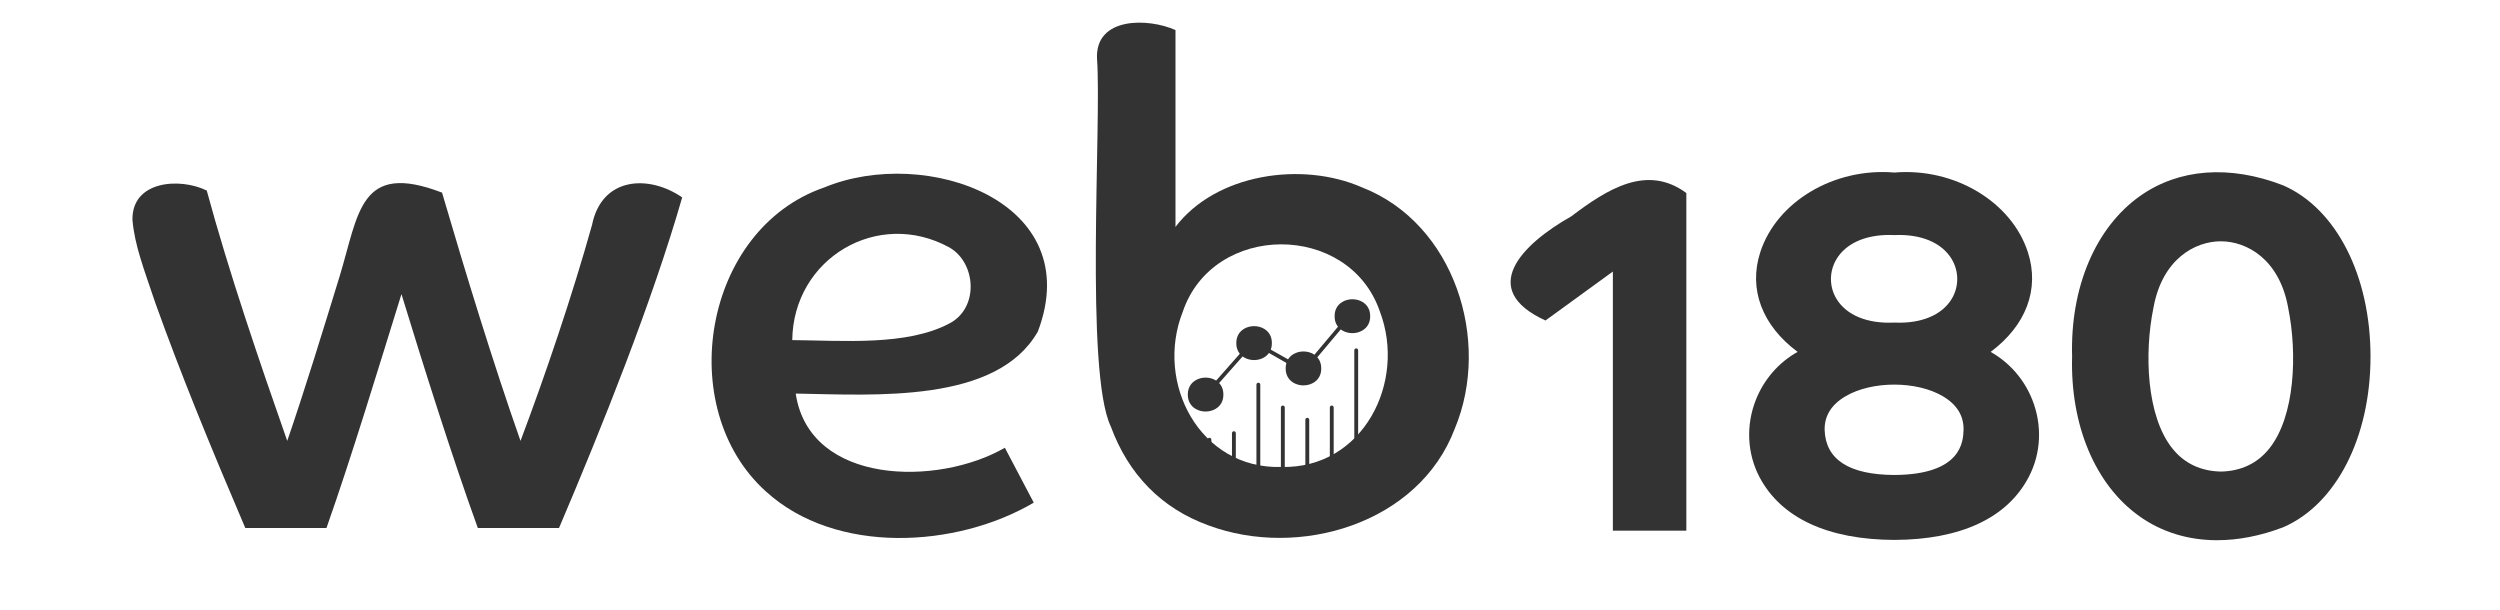 <?xml version="1.0" encoding="UTF-8"?> <svg xmlns="http://www.w3.org/2000/svg" xmlns:xlink="http://www.w3.org/1999/xlink" width="500" zoomAndPan="magnify" viewBox="0 0 375 98.88" height="122" preserveAspectRatio="xMidYMid meet" version="1.0"><defs><clipPath id="1a6809d4a2"><path d="M 6.086 29 L 96 29 L 96 86 L 6.086 86 Z M 6.086 29 " clip-rule="nonzero"></path></clipPath><clipPath id="320fa3ceda"><path d="M 100 28 L 155 28 L 155 87.57 L 100 87.57 Z M 100 28 " clip-rule="nonzero"></path></clipPath><clipPath id="d3d0c2595a"><path d="M 162 3.672 L 223 3.672 L 223 87.57 L 162 87.57 Z M 162 3.672 " clip-rule="nonzero"></path></clipPath><clipPath id="954125d122"><path d="M 268 27 L 316 27 L 316 87.57 L 268 87.57 Z M 268 27 " clip-rule="nonzero"></path></clipPath><clipPath id="d2961e44ef"><path d="M 320 27 L 369.395 27 L 369.395 87.57 L 320 87.57 Z M 320 27 " clip-rule="nonzero"></path></clipPath></defs><g clip-path="url(#1a6809d4a2)"><path fill="#333333" d="M 24.641 85.594 C 18.852 72.039 14.191 60.641 10.082 49.18 C 8.211 43.609 6.723 39.852 6.348 35.668 C 6.215 29.273 14.047 28.746 18.391 30.887 C 21.973 44.105 26.953 58.68 31.438 71.469 C 34.32 63.086 37.23 53.57 39.914 44.844 C 43.055 34.559 43.129 26.086 56.531 31.223 C 60.359 44.293 64.789 58.773 69.25 71.469 C 73.293 60.75 77.66 47.859 80.848 36.449 C 82.441 28.59 90.133 28.305 95.457 32 C 90.633 48.812 82.488 69.164 75.492 85.59 L 62.332 85.59 C 58.191 74.141 53.598 59.582 49.953 47.676 C 46.262 59.543 41.84 74.133 37.797 85.59 L 24.637 85.59 Z M 24.641 85.594 " fill-opacity="1" fill-rule="nonzero"></path></g><g clip-path="url(#320fa3ceda)"><path fill="#333333" d="M 152.445 81.477 C 139.969 88.824 120.348 90.02 109.004 79.641 C 94.031 66.133 98.871 37.133 118.484 30.387 C 134.891 23.586 161.121 32.605 153.113 53.738 C 146.465 65.418 126.781 64.023 113.859 63.797 C 116.086 78.676 136.941 78.848 147.762 72.578 L 152.445 81.473 Z M 113.301 55.129 C 121.633 55.207 131.844 56.078 138.727 52.457 C 143.621 49.957 143.121 42.609 138.781 40.117 C 127.191 33.742 113.457 41.875 113.301 55.129 Z M 113.301 55.129 " fill-opacity="1" fill-rule="nonzero"></path></g><g clip-path="url(#d3d0c2595a)"><path fill="#333333" d="M 162.703 9.543 C 162.359 2.676 171.016 2.902 175.422 4.871 L 175.422 36.781 C 181.941 28.191 195.887 26.07 205.699 30.391 C 220.605 36.215 226.66 55.191 220.699 69.473 C 214.879 84.91 195.422 90.652 180.719 85.148 C 173.109 82.375 167.785 76.875 164.938 69.137 C 160.684 60.262 163.469 19.727 162.703 9.547 Z M 192.594 75.695 C 205.82 75.996 212.922 61.93 208.539 50.457 C 203.527 35.953 181.5 35.996 176.59 50.566 C 172.059 62.094 179.383 76.082 192.594 75.695 Z M 192.594 75.695 " fill-opacity="1" fill-rule="nonzero"></path></g><path fill="#333333" d="M 177.738 63.961 C 177.691 60.715 182.922 60.715 182.871 63.961 C 182.922 67.211 177.691 67.211 177.738 63.961 Z M 177.738 63.961 " fill-opacity="1" fill-rule="nonzero"></path><path fill="#333333" d="M 180.305 66.711 C 179.742 66.711 179.184 66.57 178.703 66.293 C 177.867 65.805 177.41 64.977 177.422 63.961 C 177.41 62.945 177.863 62.117 178.703 61.629 C 179.66 61.07 180.945 61.07 181.906 61.629 C 182.746 62.117 183.199 62.945 183.184 63.961 C 183.199 64.973 182.746 65.801 181.906 66.289 C 181.426 66.566 180.867 66.707 180.305 66.707 Z M 180.305 61.84 C 179.852 61.84 179.398 61.949 179.02 62.172 C 178.57 62.434 178.039 62.957 178.051 63.961 L 178.051 63.969 C 178.035 64.973 178.566 65.492 179.016 65.758 C 179.77 66.195 180.832 66.195 181.586 65.758 C 182.035 65.492 182.566 64.973 182.555 63.969 C 182.57 62.957 182.039 62.434 181.59 62.172 C 181.211 61.949 180.758 61.84 180.305 61.84 Z M 180.305 61.84 " fill-opacity="1" fill-rule="nonzero"></path><path fill="#333333" d="M 185.598 55.621 C 185.547 52.375 190.777 52.375 190.727 55.621 C 190.777 58.867 185.547 58.867 185.598 55.621 Z M 185.598 55.621 " fill-opacity="1" fill-rule="nonzero"></path><path fill="#333333" d="M 188.164 58.367 C 187.602 58.367 187.043 58.227 186.562 57.949 C 185.723 57.461 185.27 56.633 185.281 55.617 C 185.27 54.602 185.723 53.773 186.562 53.285 C 187.52 52.727 188.805 52.73 189.766 53.285 C 190.605 53.773 191.059 54.605 191.043 55.621 C 191.059 56.629 190.605 57.457 189.766 57.945 C 189.285 58.227 188.723 58.367 188.164 58.367 Z M 188.164 53.5 C 187.707 53.5 187.258 53.609 186.879 53.832 C 186.43 54.094 185.898 54.613 185.91 55.617 L 185.91 55.629 C 185.895 56.629 186.426 57.152 186.875 57.414 C 187.633 57.855 188.691 57.855 189.445 57.414 C 189.895 57.152 190.426 56.629 190.41 55.629 C 190.426 54.613 189.895 54.094 189.445 53.832 C 189.066 53.609 188.613 53.5 188.16 53.5 Z M 188.164 53.5 " fill-opacity="1" fill-rule="nonzero"></path><path fill="#333333" d="M 193.602 59.723 C 193.551 56.473 198.785 56.473 198.734 59.723 C 198.785 62.969 193.551 62.969 193.602 59.723 Z M 193.602 59.723 " fill-opacity="1" fill-rule="nonzero"></path><path fill="#333333" d="M 196.168 62.473 C 195.605 62.473 195.043 62.332 194.566 62.055 C 193.727 61.566 193.273 60.738 193.285 59.723 C 193.273 58.707 193.723 57.879 194.566 57.391 C 195.52 56.832 196.809 56.832 197.77 57.391 C 198.609 57.879 199.059 58.711 199.047 59.727 C 199.062 60.734 198.609 61.562 197.77 62.051 C 197.289 62.328 196.727 62.469 196.168 62.469 Z M 196.168 57.602 C 195.711 57.602 195.262 57.711 194.883 57.934 C 194.434 58.195 193.898 58.719 193.914 59.723 L 193.914 59.73 C 193.898 60.734 194.43 61.258 194.879 61.52 C 195.633 61.961 196.691 61.961 197.449 61.52 C 197.898 61.258 198.43 60.734 198.418 59.73 C 198.434 58.719 197.898 58.195 197.453 57.934 C 197.074 57.711 196.621 57.602 196.168 57.602 Z M 196.168 57.602 " fill-opacity="1" fill-rule="nonzero"></path><path fill="#333333" d="M 201.535 51.254 C 201.484 48.008 206.715 48.008 206.664 51.254 C 206.715 54.504 201.484 54.504 201.535 51.254 Z M 201.535 51.254 " fill-opacity="1" fill-rule="nonzero"></path><path fill="#333333" d="M 204.098 54.004 C 203.535 54.004 202.977 53.863 202.496 53.586 C 201.66 53.098 201.203 52.27 201.219 51.254 C 201.203 50.238 201.656 49.41 202.496 48.926 C 203.457 48.367 204.742 48.367 205.699 48.926 C 206.539 49.41 206.992 50.242 206.98 51.258 C 206.996 52.27 206.539 53.098 205.699 53.582 C 205.219 53.863 204.66 54.004 204.098 54.004 Z M 204.098 49.133 C 203.645 49.133 203.191 49.242 202.812 49.465 C 202.363 49.727 201.832 50.25 201.844 51.254 L 201.844 51.262 C 201.828 52.266 202.359 52.785 202.809 53.051 C 203.566 53.488 204.625 53.488 205.379 53.051 C 205.828 52.785 206.359 52.266 206.348 51.262 C 206.363 50.25 205.832 49.727 205.383 49.465 C 205.004 49.242 204.551 49.133 204.098 49.133 Z M 204.098 49.133 " fill-opacity="1" fill-rule="nonzero"></path><path fill="#333333" d="M 182.047 62.125 L 186.285 57.32 " fill-opacity="1" fill-rule="nonzero"></path><path fill="#333333" d="M 182.047 62.438 C 181.973 62.438 181.898 62.414 181.84 62.359 C 181.707 62.246 181.695 62.047 181.812 61.918 L 186.051 57.113 C 186.168 56.984 186.363 56.973 186.492 57.086 C 186.625 57.199 186.637 57.398 186.52 57.527 L 182.281 62.332 C 182.219 62.402 182.137 62.438 182.047 62.438 Z M 182.047 62.438 " fill-opacity="1" fill-rule="nonzero"></path><path fill="#333333" d="M 190.438 56.785 L 193.602 58.578 " fill-opacity="1" fill-rule="nonzero"></path><path fill="#333333" d="M 193.598 58.891 C 193.547 58.891 193.492 58.879 193.445 58.852 L 190.281 57.055 C 190.129 56.973 190.074 56.781 190.16 56.629 C 190.246 56.48 190.438 56.426 190.586 56.512 L 193.754 58.305 C 193.902 58.391 193.957 58.582 193.871 58.73 C 193.816 58.832 193.707 58.891 193.598 58.891 Z M 193.598 58.891 " fill-opacity="1" fill-rule="nonzero"></path><path fill="#333333" d="M 197.977 57.945 L 202.035 53.117 " fill-opacity="1" fill-rule="nonzero"></path><path fill="#333333" d="M 197.973 58.258 C 197.898 58.258 197.832 58.234 197.773 58.188 C 197.641 58.078 197.621 57.879 197.734 57.746 L 201.797 52.918 C 201.91 52.785 202.105 52.77 202.238 52.879 C 202.371 52.988 202.391 53.191 202.277 53.32 L 198.215 58.148 C 198.152 58.227 198.062 58.262 197.973 58.262 Z M 197.973 58.258 " fill-opacity="1" fill-rule="nonzero"></path><path fill="#333333" d="M 180.926 75.219 C 180.754 75.219 180.613 75.078 180.613 74.906 L 180.613 71.277 C 180.613 71.105 180.754 70.965 180.926 70.965 C 181.098 70.965 181.238 71.105 181.238 71.277 L 181.238 74.906 C 181.238 75.078 181.098 75.219 180.926 75.219 Z M 180.926 75.219 " fill-opacity="1" fill-rule="nonzero"></path><path fill="#333333" d="M 184.891 76.148 C 184.719 76.148 184.578 76.008 184.578 75.836 L 184.578 70.215 C 184.578 70.043 184.719 69.902 184.891 69.902 C 185.062 69.902 185.203 70.043 185.203 70.215 L 185.203 75.836 C 185.203 76.008 185.062 76.148 184.891 76.148 Z M 184.891 76.148 " fill-opacity="1" fill-rule="nonzero"></path><path fill="#333333" d="M 188.855 77.078 C 188.684 77.078 188.543 76.938 188.543 76.766 L 188.543 62.348 C 188.543 62.176 188.684 62.035 188.855 62.035 C 189.027 62.035 189.168 62.176 189.168 62.348 L 189.168 76.766 C 189.168 76.938 189.027 77.078 188.855 77.078 Z M 188.855 77.078 " fill-opacity="1" fill-rule="nonzero"></path><path fill="#333333" d="M 192.82 77.078 C 192.648 77.078 192.508 76.938 192.508 76.766 L 192.508 66.051 C 192.508 65.879 192.648 65.738 192.82 65.738 C 192.996 65.738 193.137 65.879 193.137 66.051 L 193.137 76.766 C 193.137 76.938 192.996 77.078 192.82 77.078 Z M 192.82 77.078 " fill-opacity="1" fill-rule="nonzero"></path><path fill="#333333" d="M 196.789 77.078 C 196.613 77.078 196.473 76.938 196.473 76.766 L 196.473 68.043 C 196.473 67.871 196.613 67.73 196.789 67.73 C 196.961 67.73 197.102 67.871 197.102 68.043 L 197.102 76.766 C 197.102 76.938 196.961 77.078 196.789 77.078 Z M 196.789 77.078 " fill-opacity="1" fill-rule="nonzero"></path><path fill="#333333" d="M 200.754 77.078 C 200.582 77.078 200.441 76.938 200.441 76.766 L 200.441 66.051 C 200.441 65.879 200.582 65.738 200.754 65.738 C 200.926 65.738 201.066 65.879 201.066 66.051 L 201.066 76.766 C 201.066 76.938 200.926 77.078 200.754 77.078 Z M 200.754 77.078 " fill-opacity="1" fill-rule="nonzero"></path><path fill="#333333" d="M 204.719 77.078 C 204.547 77.078 204.406 76.938 204.406 76.766 L 204.406 56.785 C 204.406 56.613 204.547 56.473 204.719 56.473 C 204.891 56.473 205.031 56.613 205.031 56.785 L 205.031 76.766 C 205.031 76.938 204.891 77.078 204.719 77.078 Z M 204.719 77.078 " fill-opacity="1" fill-rule="nonzero"></path><path fill="#333333" d="M 247.73 41.25 L 235.27 50.301 C 223.613 44.23 239.602 37.422 244.285 33.539 C 247.73 30.605 252.992 29.527 256.824 32.043 L 256.824 84.605 L 247.73 84.605 Z M 247.73 41.25 " fill-opacity="1" fill-rule="nonzero"></path><path fill="#333333" d="M 258.234 86.016 L 246.32 86.016 L 246.32 44.016 L 235.395 51.953 C 224.418 46.934 231.426 39.668 239.594 35.059 C 245.477 30.605 251.859 26.59 258.23 31.289 L 258.23 86.02 Z M 249.145 83.203 L 255.414 83.203 L 255.414 32.852 C 249.812 30.145 245.617 34.535 241.125 37.418 C 236.477 40.547 228.426 45.016 235.172 48.633 L 249.145 38.484 Z M 249.145 83.203 " fill-opacity="1" fill-rule="nonzero"></path><path fill="#333333" d="M 279.16 57.27 C 261.809 47.047 274.75 27.82 291.945 29.379 C 309.113 27.832 321.961 47.105 304.652 57.27 C 312.637 60.047 316.297 69.434 312.465 76.695 C 308.633 83.992 300.086 86.082 291.941 86.113 C 283.797 86.082 275.195 83.98 271.344 76.695 C 267.52 69.434 271.168 60.051 279.156 57.27 Z M 291.945 78.398 C 298.629 78.371 304.355 76.344 304.574 69.746 C 304.891 57.973 278.957 58.016 279.238 69.746 C 279.465 76.352 285.273 78.367 291.941 78.402 Z M 291.945 53.691 C 307.469 54.391 307.383 36.035 291.945 36.699 C 276.398 36.008 276.316 54.426 291.945 53.691 Z M 291.945 53.691 " fill-opacity="1" fill-rule="nonzero"></path><g clip-path="url(#954125d122)"><path fill="#333333" d="M 291.953 87.52 C 281.148 87.477 273.594 83.961 270.098 77.352 C 268.082 73.52 267.863 68.949 269.5 64.809 C 270.82 61.477 273.219 58.746 276.262 57.039 C 270.527 52.773 268.273 46.879 270.211 40.891 C 272.871 32.676 282.203 27.137 291.945 27.969 C 301.656 27.148 310.949 32.688 313.598 40.895 C 315.535 46.895 313.281 52.785 307.555 57.043 C 310.598 58.754 313 61.484 314.316 64.82 C 315.953 68.961 315.734 73.527 313.715 77.352 C 310.246 83.965 302.719 87.48 291.949 87.52 Z M 289.988 30.695 C 281.488 30.695 274.73 36.094 272.895 41.754 C 271.133 47.195 273.68 52.41 279.879 56.062 L 282.492 57.602 L 279.625 58.602 C 276.211 59.789 273.477 62.426 272.125 65.84 C 270.789 69.219 270.957 72.934 272.594 76.039 C 276.355 83.152 285.195 84.676 291.949 84.703 C 298.676 84.676 307.484 83.156 311.215 76.043 C 312.852 72.938 313.023 69.227 311.691 65.852 C 310.344 62.43 307.605 59.789 304.188 58.602 L 301.312 57.602 L 303.938 56.059 C 310.133 52.422 312.676 47.207 310.914 41.754 C 308.961 35.699 301.375 29.938 292.07 30.777 L 291.941 30.789 L 291.816 30.777 C 291.195 30.723 290.586 30.695 289.98 30.695 Z M 291.945 79.805 L 291.941 79.805 C 280.559 79.75 277.984 74.324 277.832 69.793 C 277.75 66.488 279.453 63.652 282.629 61.797 C 287.77 58.789 296.117 58.789 301.234 61.801 C 304.391 63.656 306.074 66.492 305.988 69.781 C 305.832 74.332 303.277 79.758 291.957 79.805 Z M 291.938 62.344 C 289.07 62.344 286.195 62.969 284.055 64.223 C 281.738 65.578 280.594 67.422 280.648 69.711 C 280.812 74.5 284.613 76.953 291.945 76.992 C 302.918 76.941 303.102 71.488 303.164 69.699 C 303.223 67.418 302.09 65.57 299.797 64.223 C 297.672 62.969 294.801 62.344 291.934 62.344 Z M 291.07 55.117 C 286.113 55.117 282.164 53.234 280.141 49.871 C 278.418 47.008 278.418 43.445 280.141 40.574 C 282.285 36.988 286.594 35.066 291.949 35.289 C 297.273 35.074 301.543 36.996 303.676 40.566 C 305.395 43.445 305.391 47.012 303.676 49.879 C 301.547 53.422 297.277 55.32 291.949 55.098 C 291.656 55.113 291.359 55.117 291.07 55.117 Z M 291.117 38.086 C 287.164 38.086 284.07 39.496 282.562 42.016 C 281.375 44 281.371 46.457 282.562 48.43 C 284.156 51.086 287.562 52.492 291.879 52.289 L 291.945 52.289 C 291.945 52.289 292.012 52.289 292.012 52.289 C 296.297 52.48 299.668 51.078 301.254 48.438 C 302.441 46.461 302.438 44 301.254 42.012 C 299.66 39.344 296.293 37.922 292.012 38.105 L 291.949 38.105 C 291.949 38.105 291.887 38.105 291.887 38.105 C 291.629 38.09 291.371 38.086 291.121 38.086 Z M 291.117 38.086 " fill-opacity="1" fill-rule="nonzero"></path></g><path fill="#333333" d="M 322.176 57.785 C 321.594 38.25 334.832 23.805 354.418 31.348 C 372.137 39.066 372.188 76.508 354.418 84.184 C 334.789 91.609 321.602 77.398 322.176 57.785 Z M 344.906 77.848 C 358.363 77.562 359.203 59.664 357.18 49.68 C 354.336 33.703 335.41 33.73 332.555 49.68 C 330.516 59.703 331.395 77.602 344.906 77.848 Z M 344.906 77.848 " fill-opacity="1" fill-rule="nonzero"></path><g clip-path="url(#d2961e44ef)"><path fill="#333333" d="M 344.281 87.57 C 339.617 87.57 335.312 86.27 331.676 83.684 C 324.523 78.609 320.445 68.93 320.762 57.781 C 320.438 46.59 324.559 36.863 331.789 31.762 C 338.082 27.32 346.297 26.707 354.922 30.027 L 354.98 30.051 C 363.598 33.805 369.152 44.723 369.133 57.867 C 369.113 70.93 363.555 81.762 354.977 85.469 L 354.918 85.492 C 351.254 86.879 347.668 87.566 344.281 87.566 Z M 344.242 30.707 C 340.242 30.707 336.586 31.828 333.422 34.062 C 326.957 38.621 323.281 47.477 323.586 57.742 L 323.586 57.781 C 323.586 57.781 323.586 57.82 323.586 57.82 C 323.285 68.043 326.922 76.855 333.312 81.391 C 338.879 85.34 345.992 85.852 353.887 82.875 C 361.422 79.602 366.297 69.789 366.316 57.867 C 366.332 45.859 361.457 35.961 353.883 32.641 C 350.512 31.348 347.277 30.699 344.246 30.699 Z M 344.906 79.254 L 344.879 79.254 C 340.699 79.176 337.32 77.57 334.832 74.477 C 330 68.477 329.512 57.57 331.168 49.414 C 332.793 40.355 339.223 36.301 344.875 36.301 L 344.883 36.301 C 350.527 36.301 356.945 40.359 358.566 49.418 C 360.215 57.578 359.727 68.488 354.914 74.48 C 352.441 77.562 349.086 79.168 344.938 79.258 L 344.91 79.258 Z M 344.875 39.113 C 340.723 39.113 335.371 41.945 333.941 49.926 L 333.934 49.957 C 332.457 57.227 332.793 67.449 337.031 72.715 C 338.965 75.125 341.617 76.375 344.902 76.441 C 348.164 76.363 350.789 75.113 352.711 72.723 C 356.934 67.465 357.27 57.238 355.797 49.957 L 355.793 49.926 C 354.371 41.953 349.027 39.117 344.883 39.117 L 344.879 39.117 Z M 344.875 39.113 " fill-opacity="1" fill-rule="nonzero"></path></g></svg> 